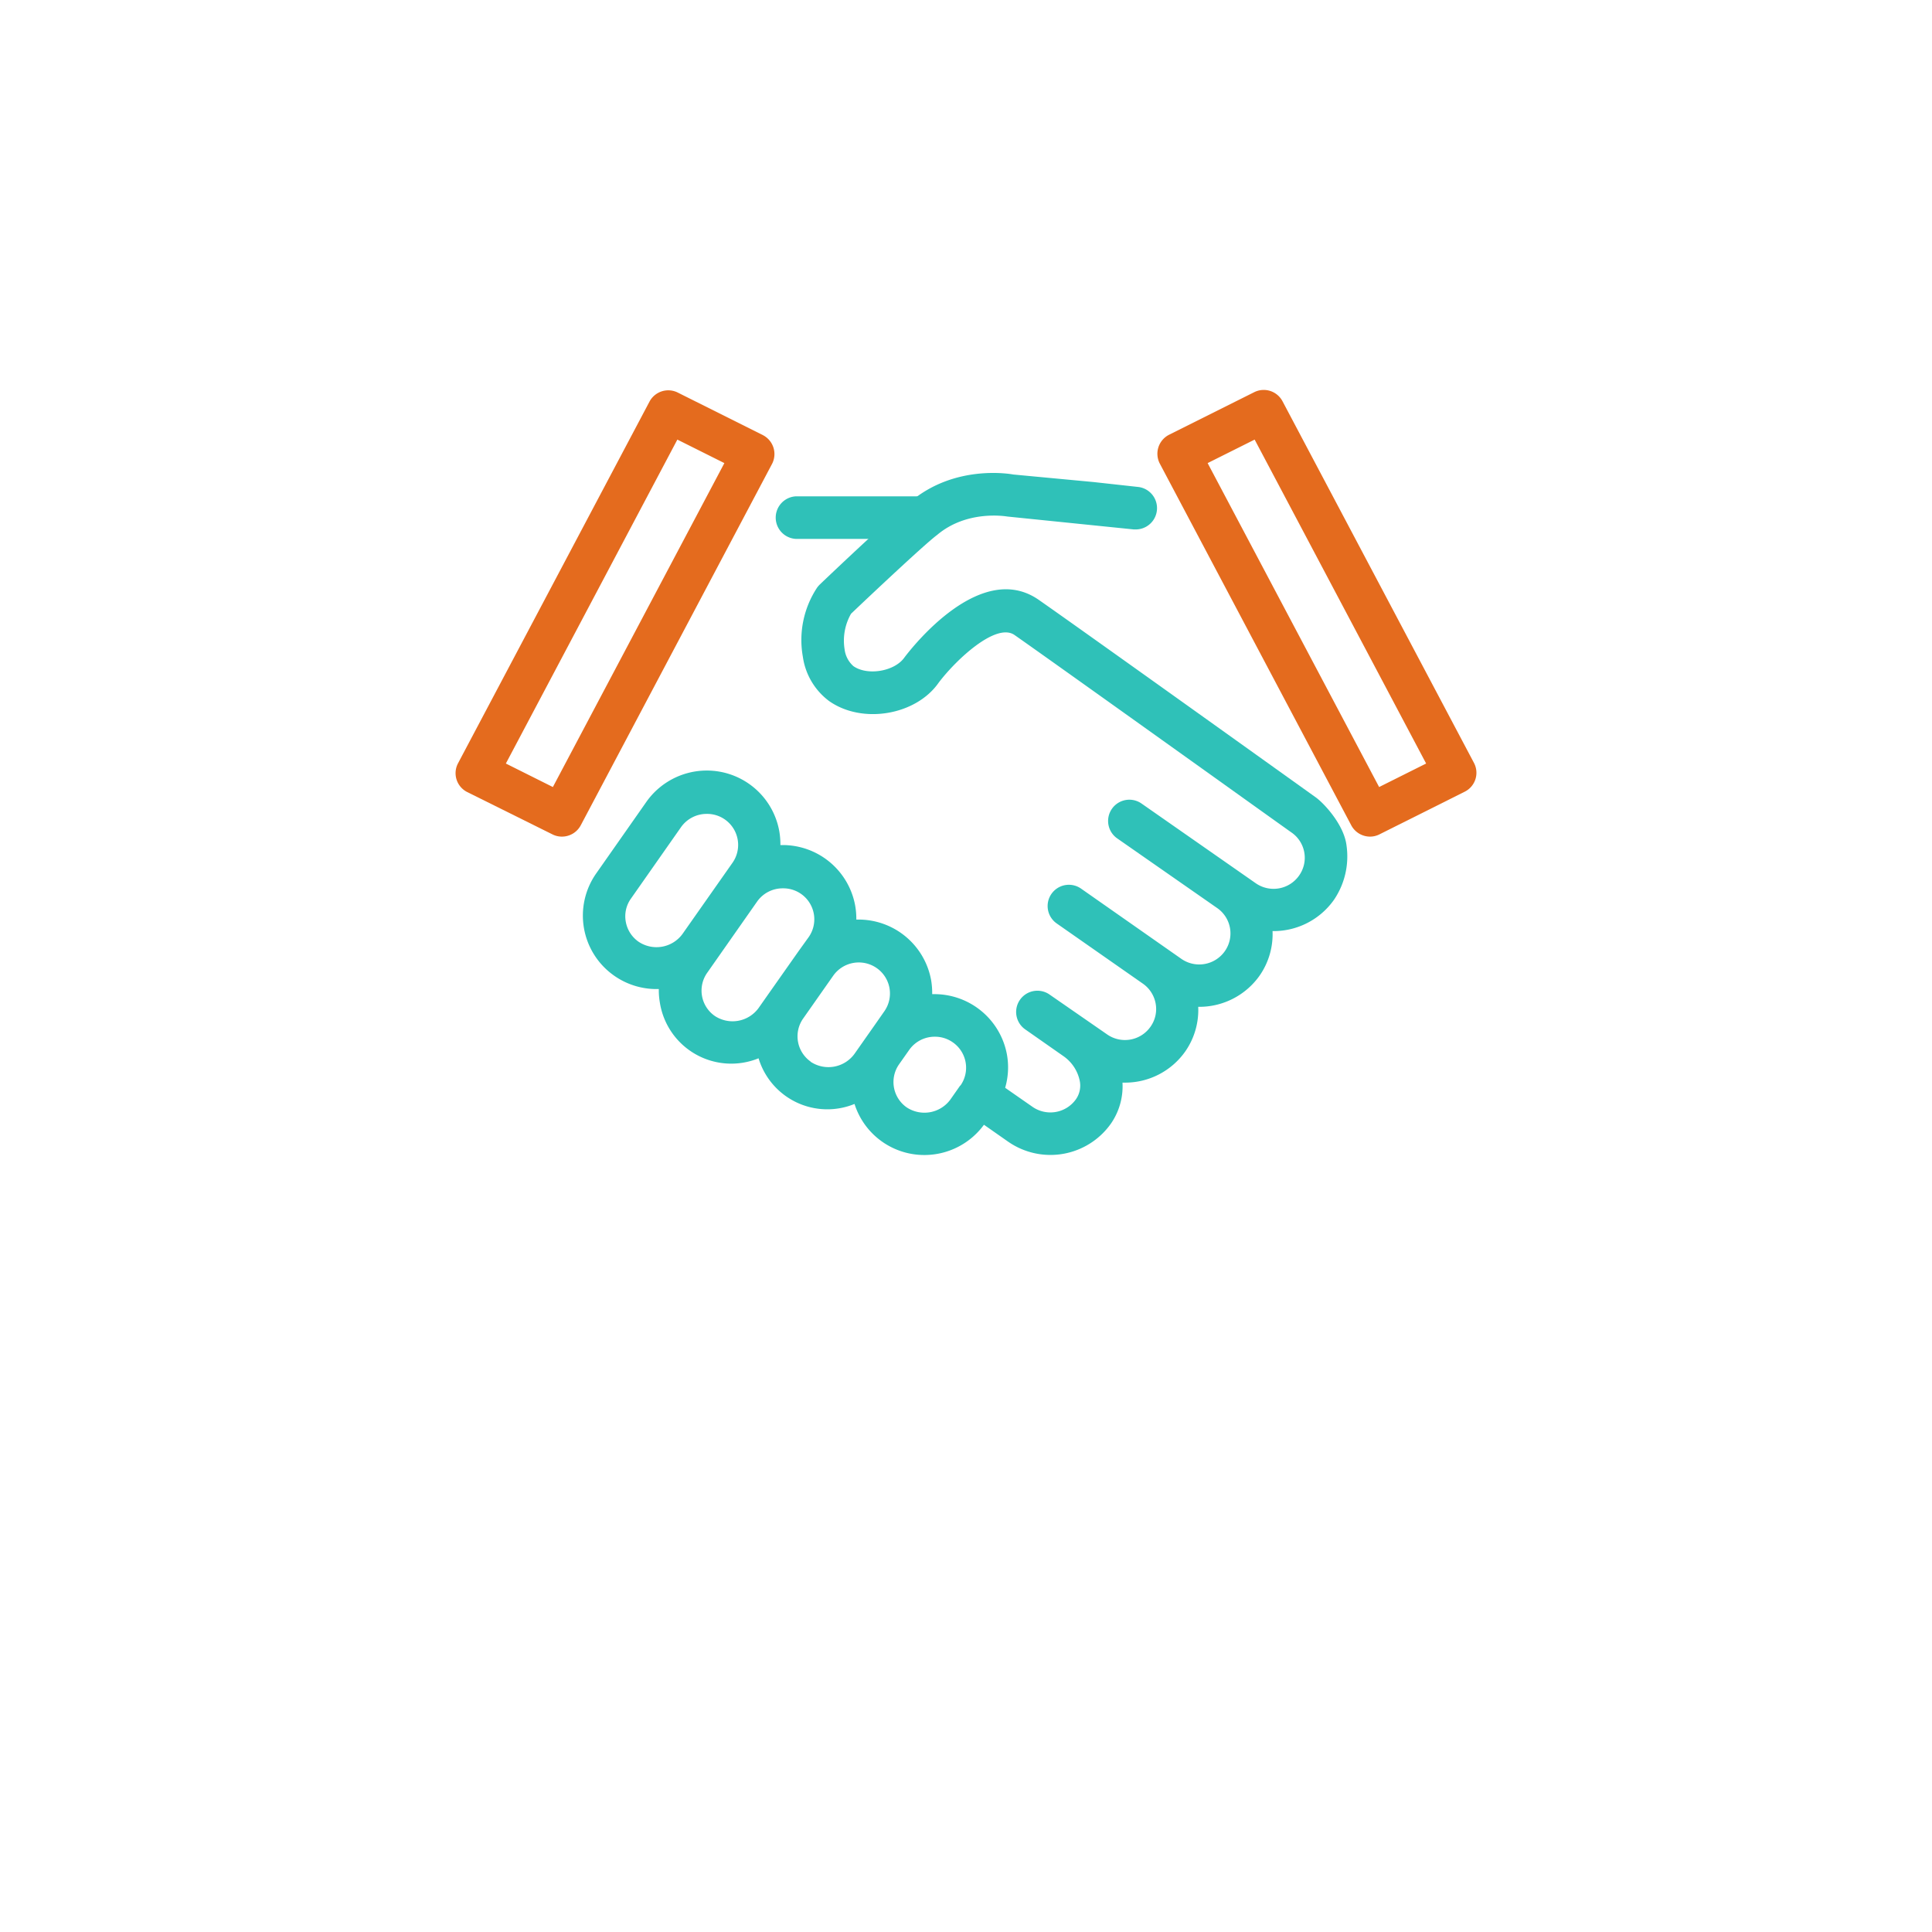 <?xml version="1.0" encoding="UTF-8" standalone="no"?><svg  id="Layer_1" data-name="Layer 1" xmlns="http://www.w3.org/2000/svg" viewBox="0 0 300 300"><defs><style>path{fill:#2fc1b8} .cls-1{fill:#E46B1E;}</style></defs><title>2019 MBA Icons</title><path class="cls-1" d="M87.25,129.91a3.24,3.24,0,0,1-1.47-.35L72.57,123a3.28,3.28,0,0,1-1.44-4.49l29.72-56.14a3.3,3.3,0,0,1,4.4-1.41l13.2,6.6A3.31,3.31,0,0,1,119.9,72L90.18,128.15A3.31,3.31,0,0,1,87.25,129.91Zm-8.7-11.35,7.3,3.65,26.63-50.3-7.3-3.65Z"/><path class="cls-1" d="M212.75,129.91a3.31,3.31,0,0,1-2.93-1.76L180.1,72a3.31,3.31,0,0,1,1.45-4.5l13.2-6.6a3.3,3.3,0,0,1,4.4,1.41l29.72,56.14a3.28,3.28,0,0,1-1.44,4.49l-13.21,6.61A3.24,3.24,0,0,1,212.75,129.91Zm-25.23-58,26.63,50.3,7.3-3.65-26.63-50.3Z"/><path d="M156.37,163.82a11.45,11.45,0,0,0-11.27-9.45c-.12,0-.23,0-.35,0a11.87,11.87,0,0,0-.16-2.14,11.45,11.45,0,0,0-11.27-9.44c-.12,0-.23,0-.35,0a11.73,11.73,0,0,0-.17-2.12,11.45,11.45,0,0,0-11.27-9.45c-.12,0-.23,0-.35,0a11.77,11.77,0,0,0-.17-2.13,11.43,11.43,0,0,0-11.26-9.44,11.49,11.49,0,0,0-9.38,4.86l-7.78,11.1a11.39,11.39,0,0,0,2.8,15.91,11.43,11.43,0,0,0,6.56,2.06c.12,0,.23,0,.35,0a11.1,11.1,0,0,0,.17,2.14,11.22,11.22,0,0,0,15.32,8.61,11.15,11.15,0,0,0,14.9,7.09,11.36,11.36,0,0,0,10.84,7.93,11.46,11.46,0,0,0,9.38-4.87l1.56-2.22A11.34,11.34,0,0,0,156.37,163.82Zm-57.2-17.58a4.81,4.81,0,0,1-2-3.12,4.71,4.71,0,0,1,.8-3.58l7.78-11.1a4.88,4.88,0,0,1,4-2.06,4.82,4.82,0,0,1,4,7.58l-7.79,11.09A5,5,0,0,1,99.17,146.24ZM111,157.76a4.79,4.79,0,0,1-1.19-6.7L117.56,140a4.85,4.85,0,0,1,4-2.06,4.81,4.81,0,0,1,4,7.59L124,147.7a0,0,0,0,0,0,0l-4.68,6.65,0,0-1.53,2.18A5,5,0,0,1,111,157.76Zm14.9,7.1a4.8,4.8,0,0,1-1.21-6.67l4.69-6.68a4.86,4.86,0,0,1,6.75-1.19,4.81,4.81,0,0,1,1.19,6.71l-1.53,2.19,0,0-1.56,2.22,0,0-1.53,2.18A5,5,0,0,1,125.86,164.86Zm23.2,3.7-1.55,2.21a5,5,0,0,1-6.75,1.19,4.8,4.8,0,0,1-1.19-6.7l1.57-2.23a4.84,4.84,0,0,1,4-2.05,4.78,4.78,0,0,1,2.78.88,4.8,4.8,0,0,1,1.18,6.7Z"/><path d="M143.4,83.68H123.58a3.31,3.31,0,0,1,0-6.61H143.4a3.31,3.31,0,0,1,0,6.61Z"/><path d="M209.08,131.23c-.42-3.23-3.51-6.51-4.76-7.41s-36.48-26.12-43-30.66c-9-6.3-19.63,7.28-20.88,8.93-1.51,2.16-5.73,2.88-7.92,1.35a4.14,4.14,0,0,1-1.37-2.61,8.42,8.42,0,0,1,1-5.53c4.46-4.24,11.76-11.06,13.36-12.23,4.62-3.91,10.58-2.91,10.94-2.86l19.61,2,.37,0a3.31,3.31,0,0,0,.36-6.59l-7-.77-12.46-1.17c-.37-.07-9-1.63-15.92,4.2-2.22,1.6-12.15,11-14.11,12.88a4.06,4.06,0,0,0-.43.5A14.76,14.76,0,0,0,124.67,102a10.4,10.4,0,0,0,4.09,6.87c5.17,3.62,13.49,2.18,17-2.87,2.7-3.57,8.91-9.38,11.77-7.4,6.57,4.59,42.62,30.41,43,30.66h0s0,0,0,0a4.77,4.77,0,0,1,1.19,6.7,4.84,4.84,0,0,1-6.74,1.18l-17.7-12.35a3.3,3.3,0,1,0-3.78,5.41L189,141l0,0a4.79,4.79,0,0,1,1.19,6.7,4.86,4.86,0,0,1-6.75,1.19L167.89,138a3.3,3.3,0,1,0-3.78,5.41l13.34,9.32h0a4.81,4.81,0,0,1,2,3.11,4.73,4.73,0,0,1-.8,3.59,4.84,4.84,0,0,1-6.74,1.19h0L163,154.45a3.3,3.3,0,1,0-3.78,5.41l5.9,4.13a6.18,6.18,0,0,1,2.54,3.83,3.7,3.7,0,0,1-.58,2.86,4.87,4.87,0,0,1-6.75,1.19L154.77,168A3.3,3.3,0,0,0,151,173.4l5.56,3.89a11.5,11.5,0,0,0,15.94-2.81,10.19,10.19,0,0,0,1.8-6.37l.37,0a11.42,11.42,0,0,0,9.39-4.86,11.26,11.26,0,0,0,2-6.91l.15,0a11.46,11.46,0,0,0,9.39-4.86,11.27,11.27,0,0,0,2-6.9h.15a11.47,11.47,0,0,0,9.39-4.86A12,12,0,0,0,209.08,131.23Z"/></svg>